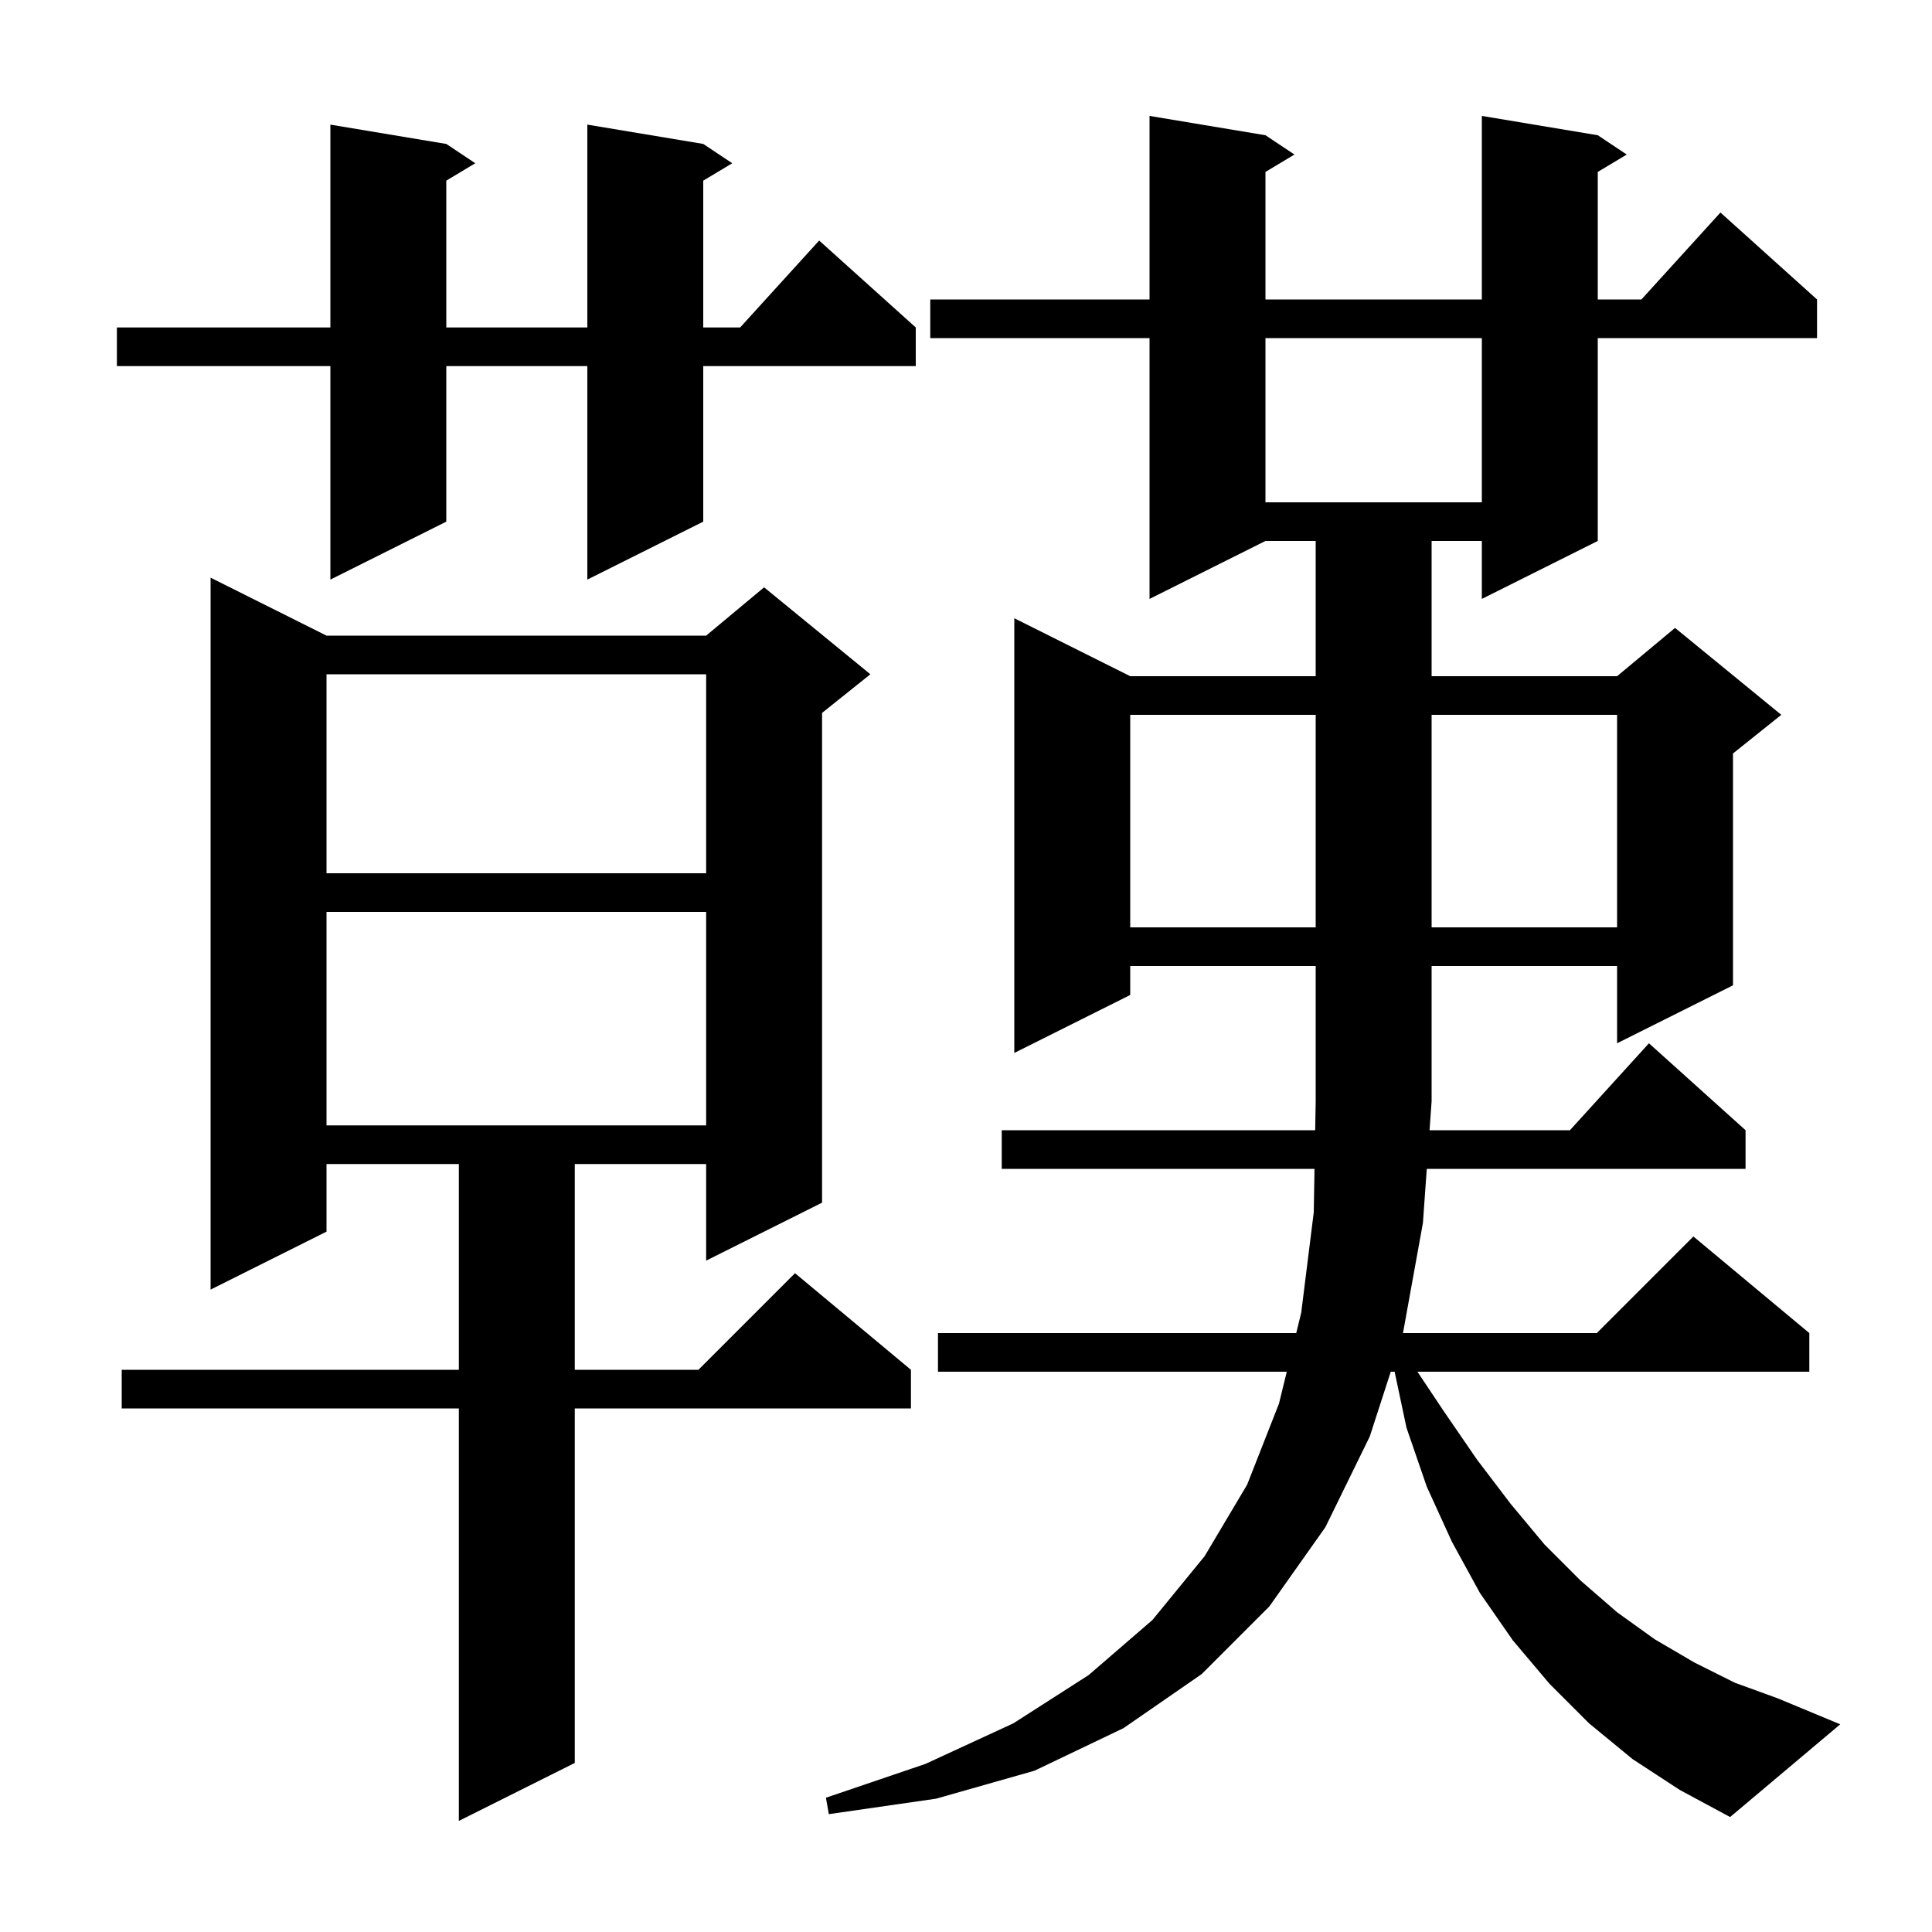 <svg xmlns="http://www.w3.org/2000/svg" xmlns:xlink="http://www.w3.org/1999/xlink" version="1.1" baseProfile="full" viewBox="0 0 200 200" width="200" height="200"><g fill="currentColor"><path d="M 33.8 65.8 L 73.1 65.8 L 79.1 60.8 L 90.1 69.8 L 85.1 73.8 L 85.1 124.5 L 73.1 130.5 L 73.1 120.5 L 59.5 120.5 L 59.5 141.8 L 72.3 141.8 L 82.3 131.8 L 94.3 141.8 L 94.3 145.8 L 59.5 145.8 L 59.5 182.5 L 47.5 188.5 L 47.5 145.8 L 12.6 145.8 L 12.6 141.8 L 47.5 141.8 L 47.5 120.5 L 33.8 120.5 L 33.8 127.5 L 21.8 133.5 L 21.8 59.8 Z M 169.0 182.1 L 164.5 178.4 L 160.4 174.3 L 156.6 169.8 L 153.2 164.9 L 150.3 159.6 L 147.7 153.9 L 145.6 147.8 L 144.37 142.0 L 143.97 142.0 L 141.8 148.7 L 137.2 158.1 L 131.4 166.3 L 124.4 173.3 L 116.3 178.9 L 107.1 183.3 L 96.9 186.2 L 85.8 187.8 L 85.5 186.1 L 95.8 182.6 L 104.9 178.4 L 112.7 173.4 L 119.3 167.7 L 124.7 161.1 L 129.1 153.7 L 132.4 145.3 L 133.207 142.0 L 97.1 142.0 L 97.1 138.0 L 134.186 138.0 L 134.7 135.9 L 136.0 125.5 L 136.078 121.0 L 103.7 121.0 L 103.7 117.0 L 136.148 117.0 L 136.2 114.0 L 136.2 100.0 L 117.0 100.0 L 117.0 103.0 L 105.0 109.0 L 105.0 64.0 L 117.0 70.0 L 136.2 70.0 L 136.2 56.0 L 131.0 56.0 L 119.0 62.0 L 119.0 35.0 L 96.3 35.0 L 96.3 31.0 L 119.0 31.0 L 119.0 12.0 L 131.0 14.0 L 134.0 16.0 L 131.0 17.8 L 131.0 31.0 L 153.4 31.0 L 153.4 12.0 L 165.4 14.0 L 168.4 16.0 L 165.4 17.8 L 165.4 31.0 L 169.918 31.0 L 178.1 22.0 L 188.1 31.0 L 188.1 35.0 L 165.4 35.0 L 165.4 56.0 L 153.4 62.0 L 153.4 56.0 L 148.2 56.0 L 148.2 70.0 L 167.4 70.0 L 173.4 65.0 L 184.4 74.0 L 179.4 78.0 L 179.4 102.0 L 167.4 108.0 L 167.4 100.0 L 148.2 100.0 L 148.2 114.0 L 147.986 117.0 L 162.518 117.0 L 170.7 108.0 L 180.7 117.0 L 180.7 121.0 L 147.7 121.0 L 147.3 126.6 L 145.236 138.0 L 165.3 138.0 L 175.3 128.0 L 187.3 138.0 L 187.3 142.0 L 146.733 142.0 L 149.4 146.0 L 152.9 151.1 L 156.4 155.7 L 159.9 159.9 L 163.6 163.6 L 167.4 166.9 L 171.3 169.7 L 175.4 172.1 L 179.6 174.2 L 184.0 175.8 L 190.5 178.5 L 179.1 188.1 L 173.9 185.3 Z M 33.8 94.4 L 33.8 116.5 L 73.1 116.5 L 73.1 94.4 Z M 117.0 74.0 L 117.0 96.0 L 136.2 96.0 L 136.2 74.0 Z M 148.2 74.0 L 148.2 96.0 L 167.4 96.0 L 167.4 74.0 Z M 33.8 69.8 L 33.8 90.4 L 73.1 90.4 L 73.1 69.8 Z M 72.8 14.9 L 75.8 16.9 L 72.8 18.7 L 72.8 33.9 L 76.618 33.9 L 84.8 24.9 L 94.8 33.9 L 94.8 37.9 L 72.8 37.9 L 72.8 54.0 L 60.8 60.0 L 60.8 37.9 L 46.2 37.9 L 46.2 54.0 L 34.2 60.0 L 34.2 37.9 L 12.1 37.9 L 12.1 33.9 L 34.2 33.9 L 34.2 12.9 L 46.2 14.9 L 49.2 16.9 L 46.2 18.7 L 46.2 33.9 L 60.8 33.9 L 60.8 12.9 Z M 131.0 35.0 L 131.0 52.0 L 153.4 52.0 L 153.4 35.0 Z "/></g></svg>